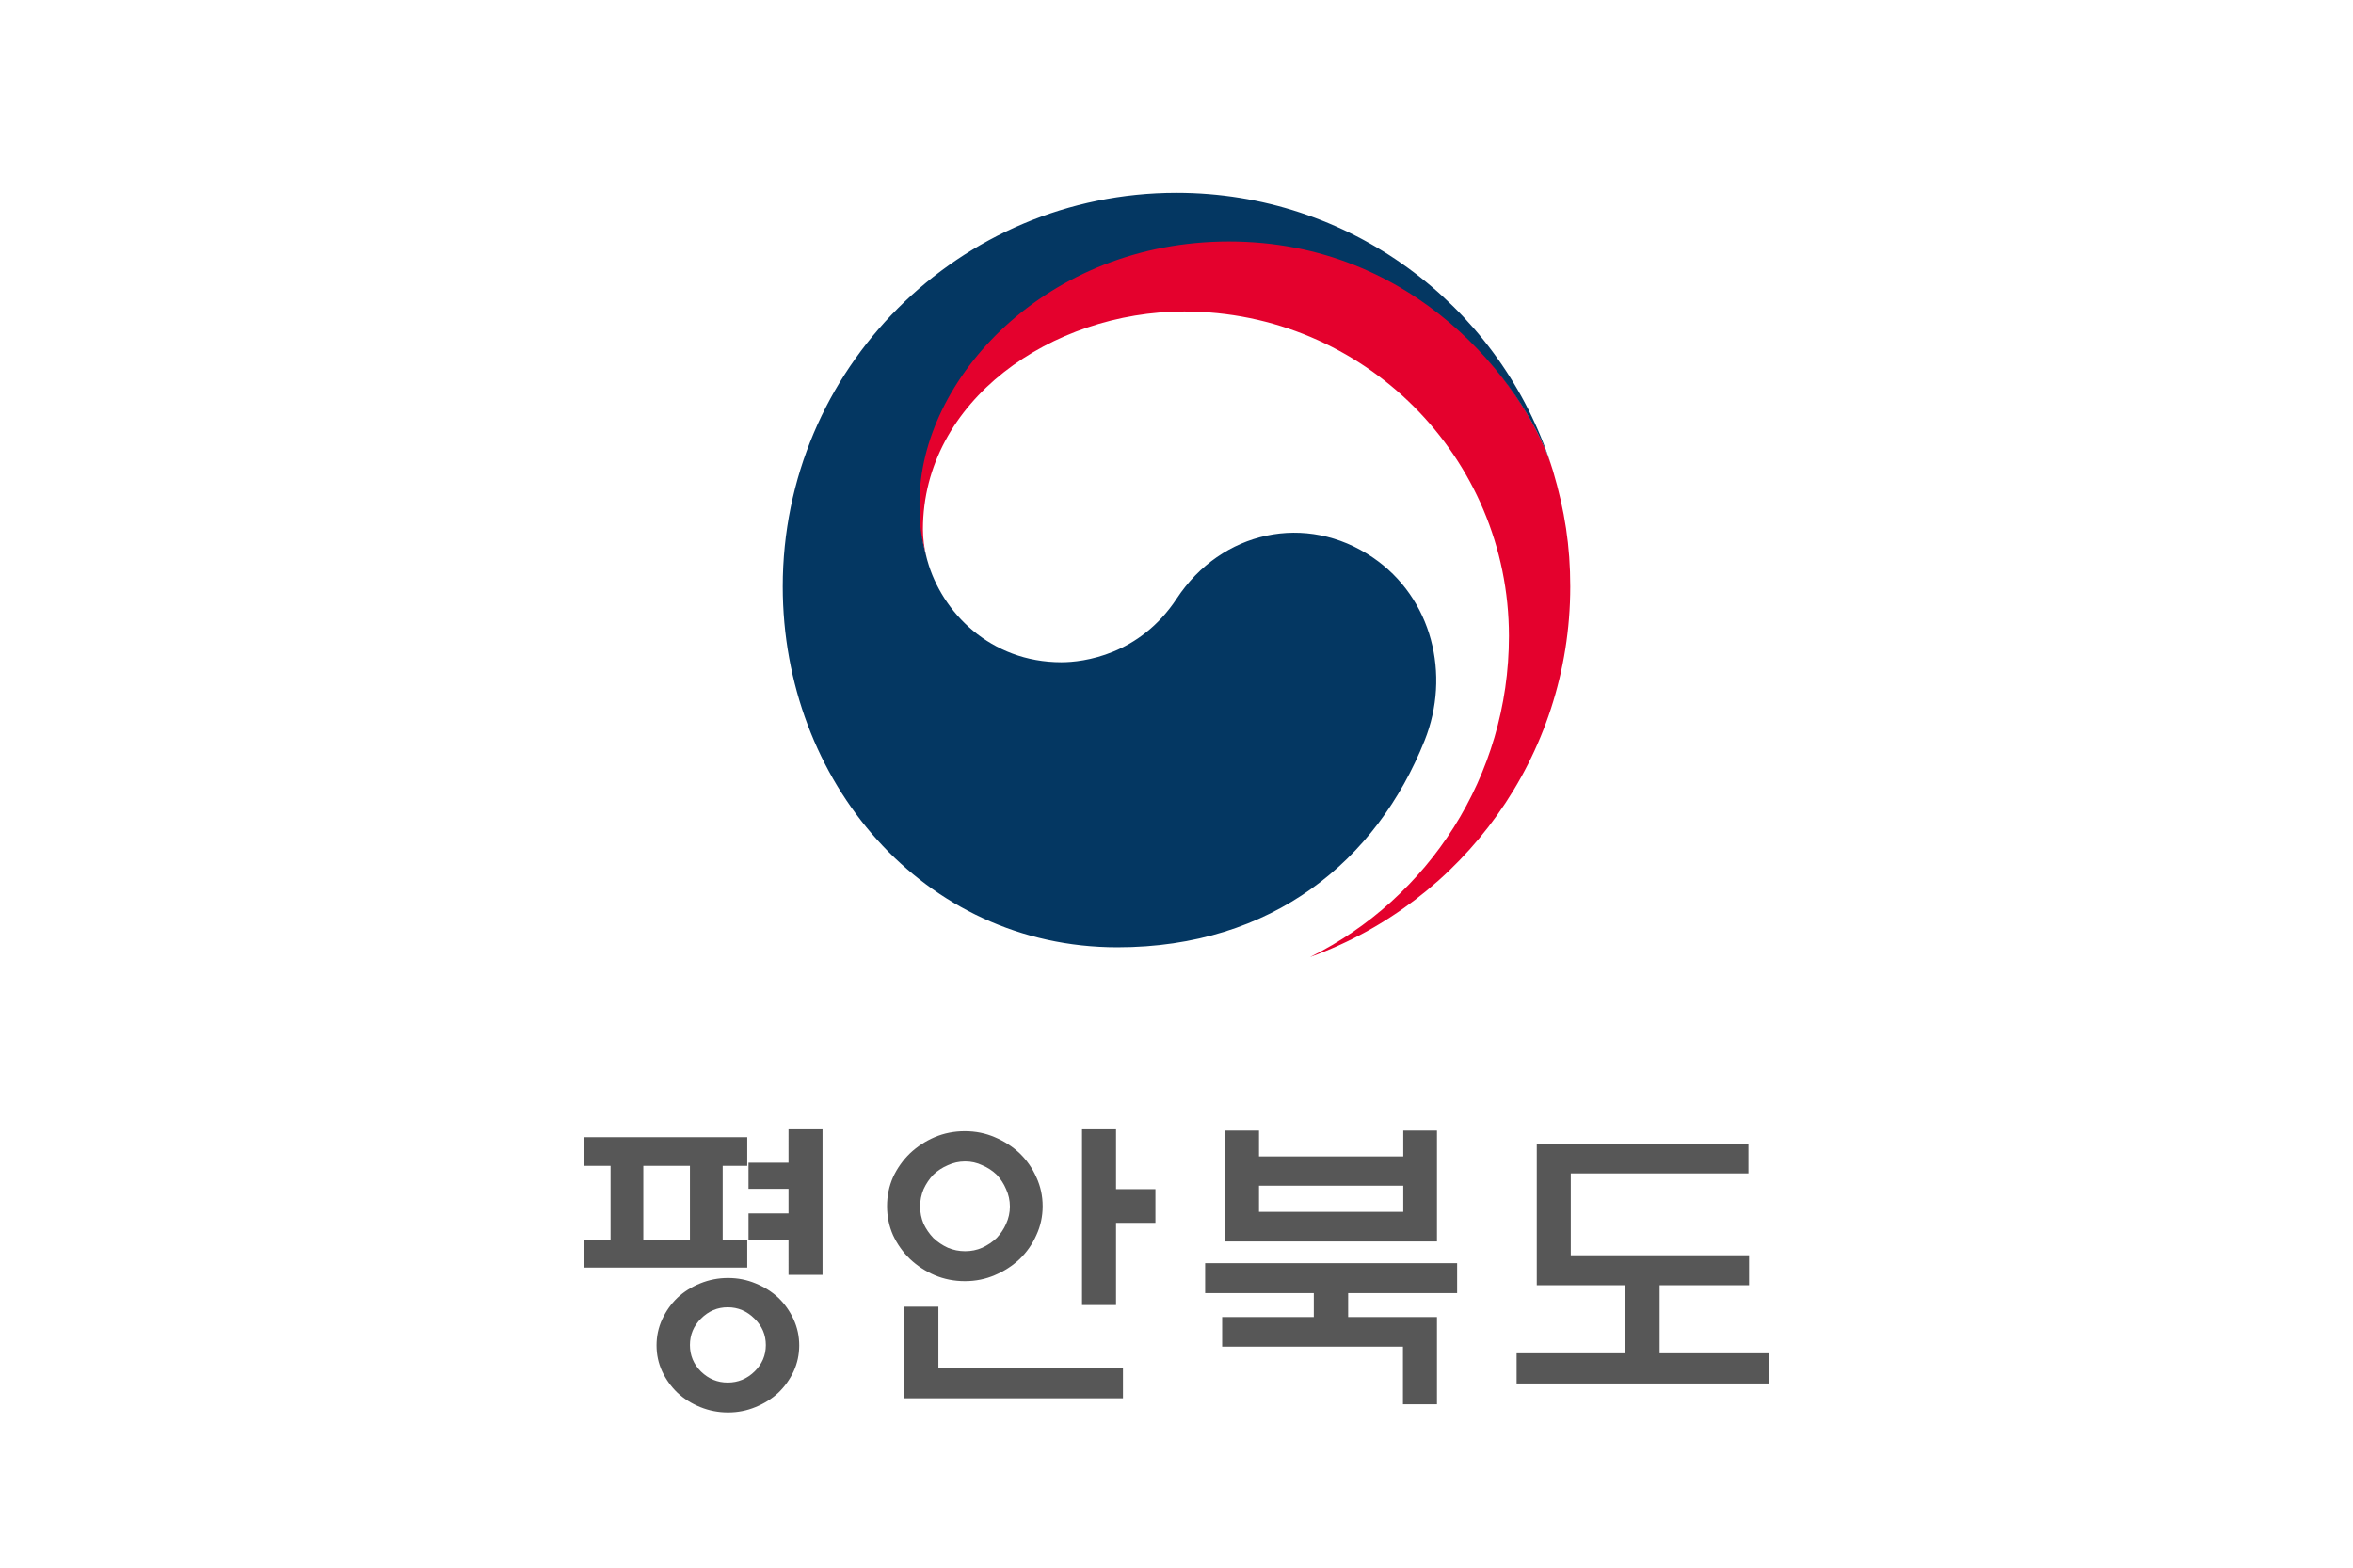 <svg xmlns="http://www.w3.org/2000/svg" xml:space="preserve" width="800px" height="533px" x="0px" y="0px" viewBox="0 0 800 533"><path fill="#FFF" d="M0 0h800v533H0z"/><path fill="#E4012D" d="M527.979 160.021c-7.818-26.237-44.367-78.917-110.061-78.917-62.082 0-105.899 47.688-105.899 89.703 0 7.792 1.084 11.396 3.008 18.724-.808-3.203-1.234-6.417-1.234-9.552 0-43.75 43.811-74.073 88.843-74.073 60.969 0 110.385 49.425 110.385 110.375 0 47.792-27.489 89.146-67.453 109.021l.014.031c51.51-18.651 88.286-67.982 88.286-125.917-.001-13.71-1.842-25.796-5.889-39.395"/><path fill="#043762" d="M466.708 189.526c-22.567-15.339-51.469-9.083-66.625 13.984-12.676 19.26-31.797 21.656-39.207 21.656-24.134 0-40.657-16.979-45.555-34.547h-.005c-.051-.177-.087-.318-.134-.495-.044-.192-.108-.385-.155-.594-1.925-7.328-2.398-10.833-2.398-18.622 0-42.019 43.108-88.792 105.188-88.792 63.578 0 99.959 48.398 109.326 75.297-.162-.471-.311-.942-.475-1.43-18.036-52.609-67.93-90.438-126.661-90.438-73.927 0-133.875 59.933-133.875 133.87 0 66.088 47.669 122.662 113.788 122.662 52.736 0 88.173-29.568 104.434-70.313 8.927-22.285 2.602-48.478-17.646-62.238"/><g style="font-style:normal;font-variant:normal;font-weight:500;font-stretch:normal;font-size:107.083px;font-family:&quot;MTR Sung II&quot;;letter-spacing:0;word-spacing:0;fill:#575757;fill-opacity:1;stroke:none;stroke-width:2.677"><path d="M234.577 396.393H218.73v25.058h15.848zm19.49 34.588h-55.363v-9.53h8.888v-25.058h-8.888v-9.744h55.362v9.744h-8.352v25.058h8.352zm14.027-47.01h11.565v49.473h-11.565V421.45h-13.6v-8.888h13.6v-8.353h-13.6v-8.888h13.6zm3.641 73.46q0 4.711-1.927 8.887-1.928 4.07-5.14 7.175-3.32 3.105-7.817 4.926-4.39 1.82-9.317 1.82-4.926 0-9.423-1.82-4.498-1.82-7.817-4.926-3.213-3.105-5.14-7.175-1.928-4.176-1.928-8.888t1.928-8.887q1.927-4.177 5.14-7.282 3.32-3.105 7.817-4.926 4.497-1.82 9.423-1.82t9.317 1.82q4.497 1.82 7.817 4.926 3.212 3.105 5.14 7.282t1.927 8.887m-11.35-.108q0-5.247-3.856-8.995-3.855-3.855-9.102-3.855t-9.102 3.855q-3.748 3.748-3.748 8.995t3.748 8.995q3.855 3.748 9.102 3.748t9.102-3.748 3.855-8.995M354.497 410.1q0 5.247-2.142 9.851-2.035 4.605-5.676 8.139-3.64 3.426-8.46 5.461-4.71 2.035-10.172 2.035-5.461 0-10.28-2.035-4.712-2.035-8.352-5.461-3.641-3.534-5.783-8.139-2.034-4.604-2.034-9.851t2.034-9.852q2.142-4.604 5.783-8.138 3.64-3.427 8.352-5.461 4.819-2.035 10.28-2.035t10.173 2.035q4.819 2.034 8.46 5.46 3.64 3.535 5.675 8.14 2.142 4.604 2.142 9.85m-11.137.107q0-3.106-1.285-5.89-1.178-2.784-3.213-4.926-2.141-2.034-4.925-3.212-2.677-1.285-5.783-1.285-3.105 0-5.89 1.285-2.784 1.178-4.925 3.212-2.035 2.142-3.32 4.926-1.178 2.784-1.178 5.89t1.178 5.89q1.285 2.677 3.32 4.818 2.141 2.035 4.926 3.32 2.784 1.178 5.89 1.178t5.782-1.178q2.784-1.285 4.925-3.32 2.035-2.141 3.213-4.819 1.285-2.784 1.285-5.89m36.087 33.517h-11.565v-59.752h11.565v20.345h13.385v11.458h-13.385zm-60.395.535v20.881h62.75v10.28h-74.315v-31.16zM477.093 412.027v-8.888h-49.044v8.888zm0-18.846V384.4h11.458v37.693h-71.96V384.4h11.458v8.78zm-30.412 54.612v-8.138h-36.943v-10.173h85.666v10.173h-37.05v8.138h30.197v29.662h-11.565v-19.596H415.52v-10.066zM522.482 436.978V388.79h71.96v10.173h-60.395v27.842h60.61v10.173h-30.412v23.13h37.05v10.28H515.63v-10.28h36.944v-23.13z" style="font-style:normal;font-variant:normal;font-weight:400;font-stretch:normal;font-family:ROKG;letter-spacing:8.22px;fill:#575757;fill-opacity:1;stroke-width:2.677"/></g></svg>
